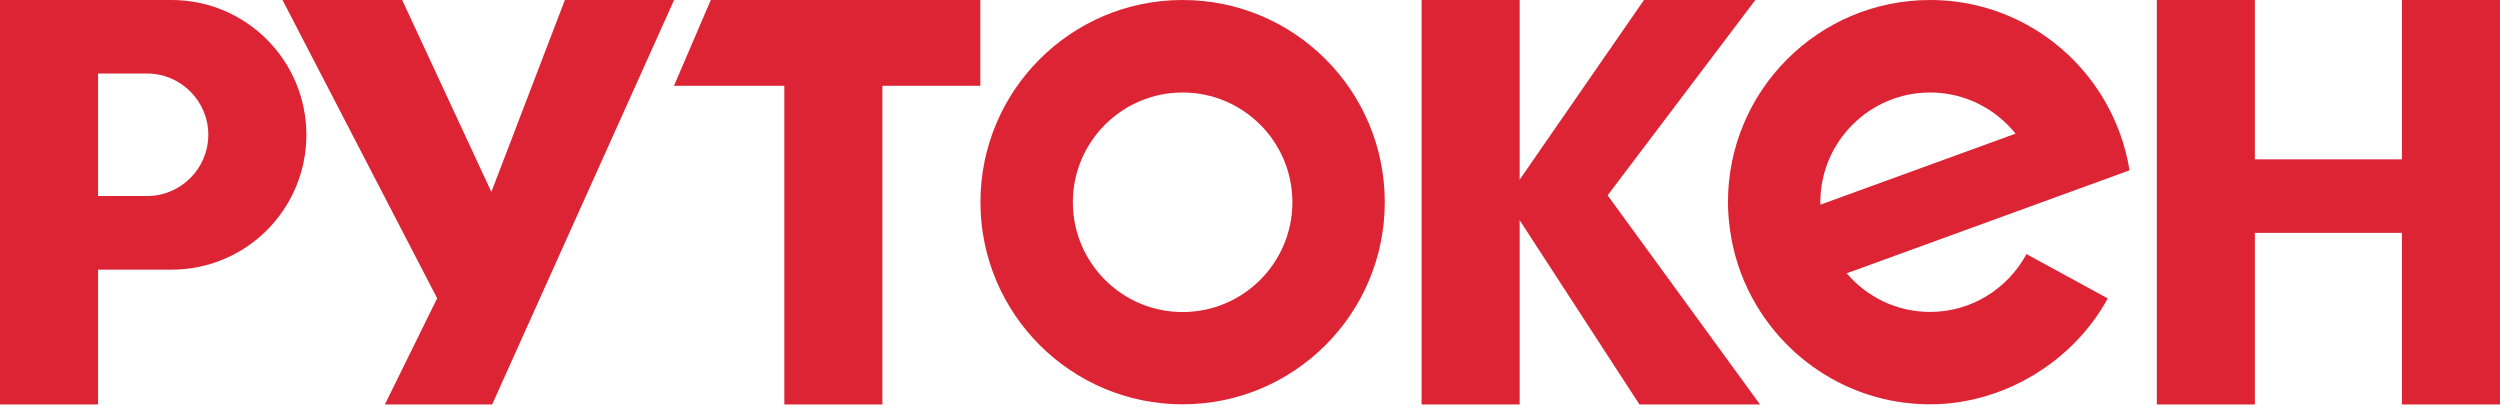 <?xml version="1.0" encoding="UTF-8"?> <svg xmlns="http://www.w3.org/2000/svg" width="220" height="36" viewBox="0 0 220 36" fill="none"><g clip-path="url(#clip0_2_45)"><path d="M33.87 35.59L38.47 26.25L24.86 0H35.39L43.24 16.89L49.71 0H59.32L43.31 35.59H33.87Z" fill="#DD2434"></path><path d="M69.02 35.59V7.55H59.31L62.55 0H86.27V7.55H77.65V35.59H69.02Z" fill="#DD2434"></path><path d="M154.88 35.59L141.47 17.19L154.47 0H144.67L133.73 15.81V7.46V0H125.1V35.59H133.73V29.48V19.38L144.27 35.59H154.88Z" fill="#DD2434"></path><path d="M211.37 35.59V20.49H198.43V35.59H189.8V0H198.43V14.02H211.37V0H220V35.59H211.37Z" fill="#DD2434"></path><path d="M104.07 0C94.24 0 86.28 7.97 86.28 17.79C86.28 27.61 94.25 35.58 104.07 35.58C113.89 35.58 121.86 27.61 121.86 17.79C121.86 7.97 113.9 0 104.07 0ZM104.07 27.46C98.74 27.46 94.41 23.13 94.41 17.8C94.41 12.47 98.74 8.14 104.07 8.14C109.4 8.14 113.73 12.47 113.73 17.8C113.73 23.13 109.4 27.46 104.07 27.46Z" fill="#DD2434"></path><path d="M15.1 0H0V35.59H8.63V23.73H15.1C21.65 23.73 26.96 18.42 26.96 11.87C26.96 5.32 21.65 0 15.1 0ZM12.94 17.25H8.63V6.47H12.94C15.91 6.47 18.33 8.89 18.33 11.86C18.33 14.83 15.91 17.25 12.94 17.25Z" fill="#DD2434"></path><path d="M187.4 15C187.05 12.81 186.3 10.75 185.23 8.9C182.16 3.59 176.43 0 169.85 0C160.02 0 152.06 7.97 152.06 17.79C152.06 18.84 152.17 19.86 152.34 20.86C152.72 23.05 153.5 25.09 154.6 26.92C157.71 32.1 163.37 35.58 169.85 35.58C176.33 35.58 182.47 31.8 185.48 26.26L178.33 22.36C176.69 25.38 173.52 27.45 169.85 27.45C166.91 27.45 164.28 26.13 162.51 24.05L187.12 15.09L187.4 14.99V15ZM160.2 18.01C160.2 17.94 160.19 17.87 160.19 17.8C160.19 12.47 164.52 8.14 169.85 8.14C172.89 8.14 175.6 9.56 177.37 11.76L160.2 18.01Z" fill="#DD2434"></path></g><defs><clipPath id="clip0_2_45"><rect width="220" height="35.59" fill="white"></rect></clipPath></defs></svg> 